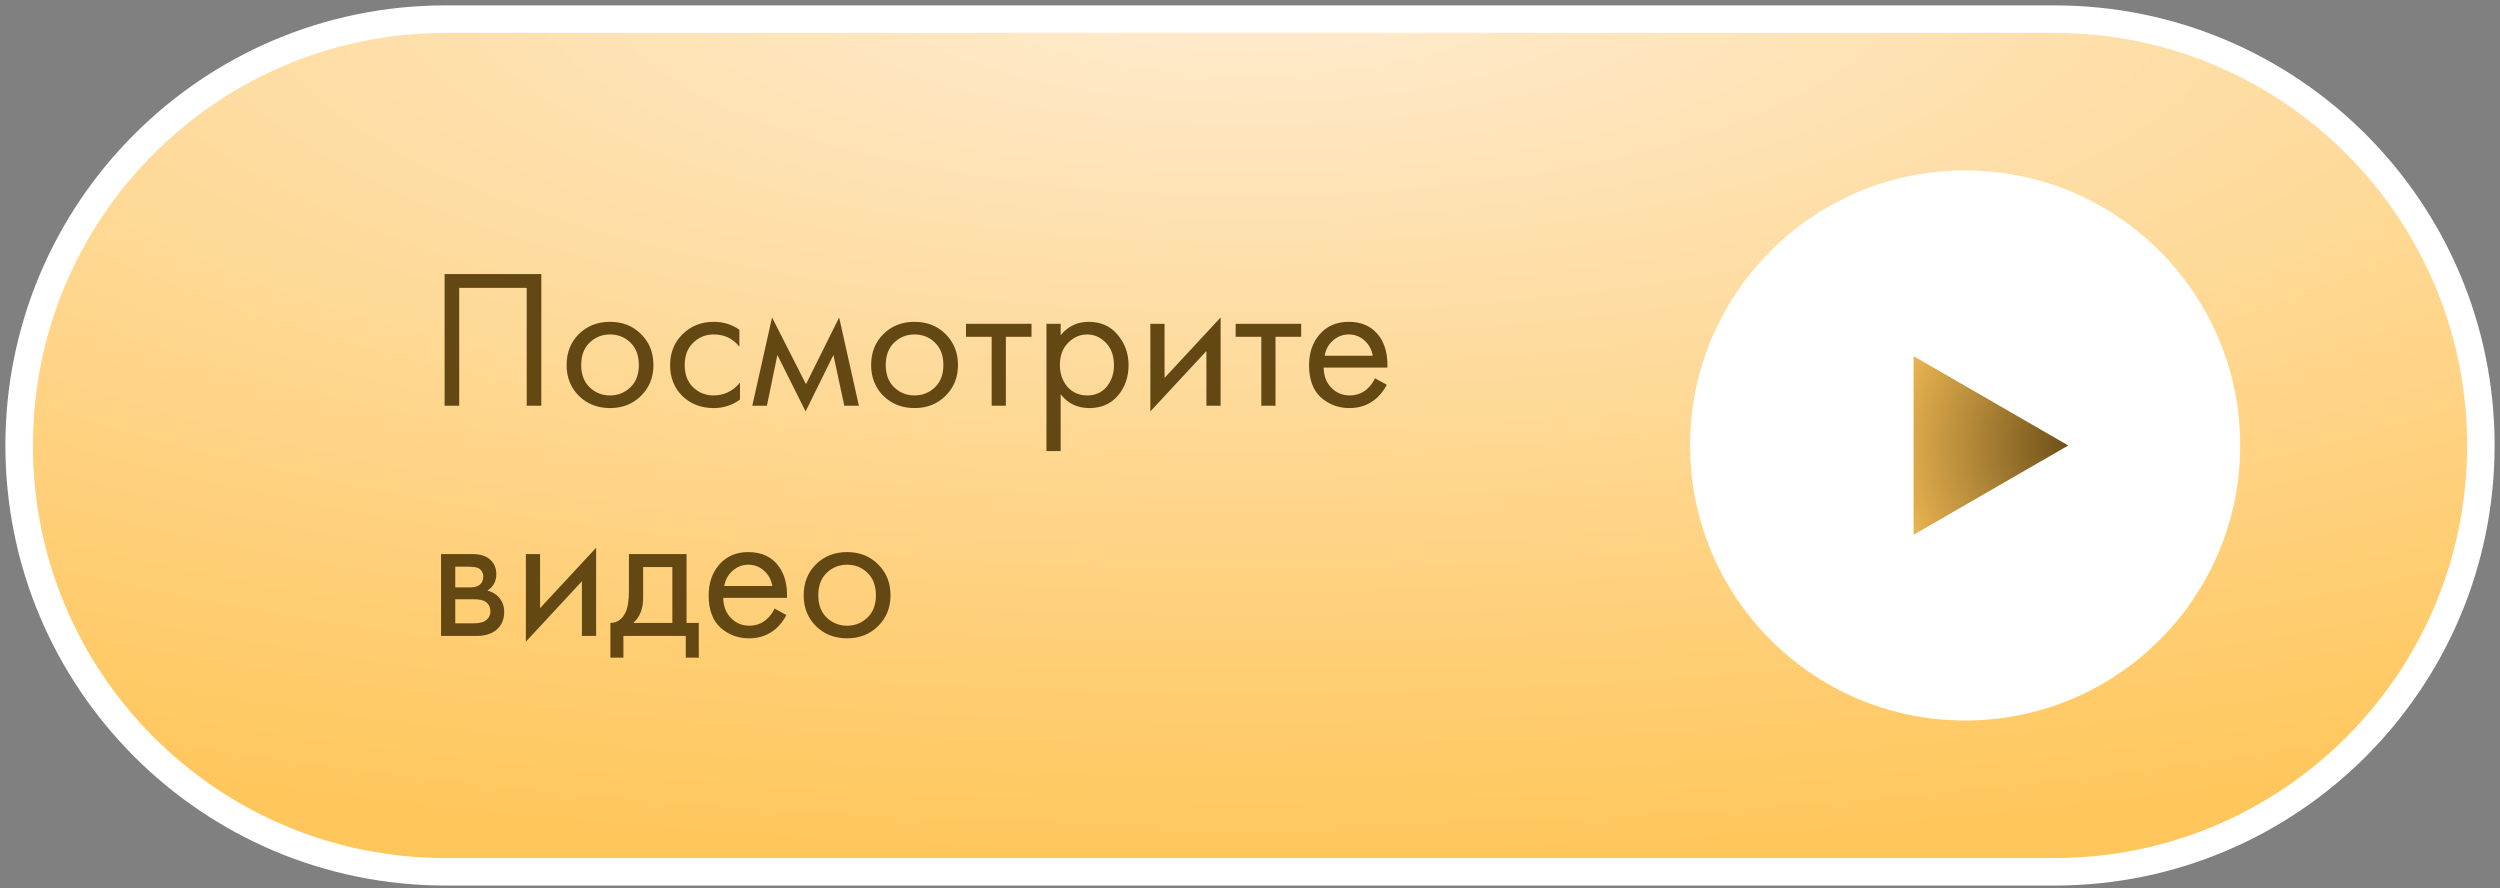 <?xml version="1.0" encoding="UTF-8"?> <svg xmlns="http://www.w3.org/2000/svg" width="228" height="81" viewBox="0 0 228 81" fill="none"><rect x="0" y="0" width="228" height="81" fill="#808080" stroke="none"/> <path d="M187.373 1.746L40.627 1.746C19.154 1.746 1.746 19.154 1.746 40.627C1.746 62.101 19.154 79.508 40.627 79.508H187.373C208.846 79.508 226.254 62.101 226.254 40.627C226.254 19.154 208.846 1.746 187.373 1.746Z" fill="url(#paint0_radial_502_2)" stroke="white" stroke-width="2.508"></path> <path d="M40.548 24.994H49.368V37H48.036V26.254H41.88V37H40.548V24.994ZM58.46 36.1C57.716 36.844 56.774 37.216 55.634 37.216C54.494 37.216 53.546 36.844 52.79 36.1C52.046 35.356 51.674 34.42 51.674 33.292C51.674 32.152 52.046 31.21 52.79 30.466C53.546 29.722 54.494 29.35 55.634 29.35C56.774 29.35 57.716 29.722 58.46 30.466C59.216 31.21 59.594 32.152 59.594 33.292C59.594 34.42 59.216 35.356 58.46 36.1ZM57.488 31.24C56.984 30.748 56.366 30.502 55.634 30.502C54.902 30.502 54.278 30.754 53.762 31.258C53.258 31.75 53.006 32.428 53.006 33.292C53.006 34.156 53.264 34.834 53.78 35.326C54.296 35.818 54.914 36.064 55.634 36.064C56.354 36.064 56.972 35.818 57.488 35.326C58.004 34.834 58.262 34.156 58.262 33.292C58.262 32.416 58.004 31.732 57.488 31.24ZM67.431 30.07V31.618C66.843 30.874 66.063 30.502 65.091 30.502C64.359 30.502 63.735 30.754 63.219 31.258C62.703 31.75 62.445 32.428 62.445 33.292C62.445 34.156 62.703 34.834 63.219 35.326C63.735 35.818 64.353 36.064 65.073 36.064C66.033 36.064 66.837 35.674 67.485 34.894V36.442C66.777 36.958 65.985 37.216 65.109 37.216C63.945 37.216 62.985 36.85 62.229 36.118C61.485 35.374 61.113 34.438 61.113 33.31C61.113 32.17 61.491 31.228 62.247 30.484C63.003 29.728 63.957 29.35 65.109 29.35C65.973 29.35 66.747 29.59 67.431 30.07ZM68.61 37L70.41 28.954L73.506 35.038L76.53 28.954L78.33 37H76.998L76.008 32.374L73.47 37.522L70.896 32.374L69.942 37H68.61ZM86.233 36.1C85.489 36.844 84.547 37.216 83.407 37.216C82.267 37.216 81.319 36.844 80.563 36.1C79.819 35.356 79.447 34.42 79.447 33.292C79.447 32.152 79.819 31.21 80.563 30.466C81.319 29.722 82.267 29.35 83.407 29.35C84.547 29.35 85.489 29.722 86.233 30.466C86.989 31.21 87.367 32.152 87.367 33.292C87.367 34.42 86.989 35.356 86.233 36.1ZM85.261 31.24C84.757 30.748 84.139 30.502 83.407 30.502C82.675 30.502 82.051 30.754 81.535 31.258C81.031 31.75 80.779 32.428 80.779 33.292C80.779 34.156 81.037 34.834 81.553 35.326C82.069 35.818 82.687 36.064 83.407 36.064C84.127 36.064 84.745 35.818 85.261 35.326C85.777 34.834 86.035 34.156 86.035 33.292C86.035 32.416 85.777 31.732 85.261 31.24ZM94.075 30.718H91.735V37H90.439V30.718H88.099V29.53H94.075V30.718ZM96.733 35.956V41.14H95.437V29.53H96.733V30.574C97.393 29.758 98.245 29.35 99.289 29.35C100.405 29.35 101.287 29.746 101.935 30.538C102.595 31.318 102.925 32.242 102.925 33.31C102.925 34.39 102.601 35.314 101.953 36.082C101.305 36.838 100.435 37.216 99.343 37.216C98.251 37.216 97.381 36.796 96.733 35.956ZM99.163 36.064C99.895 36.064 100.483 35.8 100.927 35.272C101.371 34.732 101.593 34.078 101.593 33.31C101.593 32.446 101.347 31.762 100.855 31.258C100.363 30.754 99.793 30.502 99.145 30.502C98.497 30.502 97.921 30.754 97.417 31.258C96.913 31.762 96.661 32.44 96.661 33.292C96.661 34.072 96.889 34.732 97.345 35.272C97.813 35.8 98.419 36.064 99.163 36.064ZM104.912 29.53H106.208V34.462L111.32 28.954V37H110.024V32.014L104.912 37.522V29.53ZM118.667 30.718H116.327V37H115.031V30.718H112.691V29.53H118.667V30.718ZM125.397 34.498L126.477 35.092C126.225 35.572 125.919 35.974 125.559 36.298C124.875 36.91 124.047 37.216 123.075 37.216C122.067 37.216 121.197 36.892 120.465 36.244C119.745 35.584 119.385 34.606 119.385 33.31C119.385 32.17 119.709 31.228 120.357 30.484C121.017 29.728 121.899 29.35 123.003 29.35C124.251 29.35 125.193 29.806 125.829 30.718C126.333 31.438 126.567 32.374 126.531 33.526H120.717C120.729 34.282 120.963 34.894 121.419 35.362C121.875 35.83 122.433 36.064 123.093 36.064C123.681 36.064 124.191 35.884 124.623 35.524C124.959 35.236 125.217 34.894 125.397 34.498ZM120.807 32.446H125.199C125.091 31.858 124.833 31.39 124.425 31.042C124.029 30.682 123.555 30.502 123.003 30.502C122.463 30.502 121.983 30.688 121.563 31.06C121.155 31.42 120.903 31.882 120.807 32.446ZM40.224 50.53H43.05C43.734 50.53 44.256 50.674 44.616 50.962C45.048 51.31 45.264 51.778 45.264 52.366C45.264 53.014 44.994 53.512 44.454 53.86C44.826 53.956 45.138 54.124 45.39 54.364C45.786 54.748 45.984 55.228 45.984 55.804C45.984 56.524 45.726 57.088 45.21 57.496C44.766 57.832 44.178 58 43.446 58H40.224V50.53ZM41.52 53.572H42.888C43.236 53.572 43.512 53.5 43.716 53.356C43.956 53.176 44.076 52.918 44.076 52.582C44.076 52.282 43.956 52.042 43.716 51.862C43.536 51.742 43.188 51.682 42.672 51.682H41.52V53.572ZM41.52 56.848H43.122C43.674 56.848 44.064 56.764 44.292 56.596C44.58 56.38 44.724 56.104 44.724 55.768C44.724 55.408 44.598 55.126 44.346 54.922C44.118 54.742 43.728 54.652 43.176 54.652H41.52V56.848ZM47.958 50.53H49.254V55.462L54.366 49.954V58H53.07V53.014L47.958 58.522V50.53ZM57.358 50.53H62.614V56.812H63.73V59.98H62.542V58H56.854V59.98H55.666V56.812C56.29 56.8 56.752 56.476 57.052 55.84C57.256 55.42 57.358 54.76 57.358 53.86V50.53ZM61.318 56.812V51.718H58.654V54.526C58.654 55.522 58.354 56.284 57.754 56.812H61.318ZM70.641 55.498L71.721 56.092C71.469 56.572 71.163 56.974 70.803 57.298C70.119 57.91 69.291 58.216 68.319 58.216C67.311 58.216 66.441 57.892 65.709 57.244C64.989 56.584 64.629 55.606 64.629 54.31C64.629 53.17 64.953 52.228 65.601 51.484C66.261 50.728 67.143 50.35 68.247 50.35C69.495 50.35 70.437 50.806 71.073 51.718C71.577 52.438 71.811 53.374 71.775 54.526H65.961C65.973 55.282 66.207 55.894 66.663 56.362C67.119 56.83 67.677 57.064 68.337 57.064C68.925 57.064 69.435 56.884 69.867 56.524C70.203 56.236 70.461 55.894 70.641 55.498ZM66.051 53.446H70.443C70.335 52.858 70.077 52.39 69.669 52.042C69.273 51.682 68.799 51.502 68.247 51.502C67.707 51.502 67.227 51.688 66.807 52.06C66.399 52.42 66.147 52.882 66.051 53.446ZM80.081 57.1C79.337 57.844 78.395 58.216 77.255 58.216C76.115 58.216 75.167 57.844 74.411 57.1C73.667 56.356 73.295 55.42 73.295 54.292C73.295 53.152 73.667 52.21 74.411 51.466C75.167 50.722 76.115 50.35 77.255 50.35C78.395 50.35 79.337 50.722 80.081 51.466C80.837 52.21 81.215 53.152 81.215 54.292C81.215 55.42 80.837 56.356 80.081 57.1ZM79.109 52.24C78.605 51.748 77.987 51.502 77.255 51.502C76.523 51.502 75.899 51.754 75.383 52.258C74.879 52.75 74.627 53.428 74.627 54.292C74.627 55.156 74.885 55.834 75.401 56.326C75.917 56.818 76.535 57.064 77.255 57.064C77.975 57.064 78.593 56.818 79.109 56.326C79.625 55.834 79.883 55.156 79.883 54.292C79.883 53.416 79.625 52.732 79.109 52.24Z" fill="#644814"></path> <circle cx="179.22" cy="40.627" r="25.085" fill="white"></circle> <path d="M188.627 40.627L174.517 48.774V32.481L188.627 40.627Z" fill="url(#paint1_radial_502_2)"></path> <defs> <radialGradient id="paint0_radial_502_2" cx="0" cy="0" r="1" gradientUnits="userSpaceOnUse" gradientTransform="translate(114 -2.136) rotate(90) scale(80.39 237.151)"> <stop stop-color="#FEECD2"></stop> <stop offset="1" stop-color="#FFC65B"></stop> </radialGradient> <radialGradient id="paint1_radial_502_2" cx="0" cy="0" r="1" gradientUnits="userSpaceOnUse" gradientTransform="translate(189.911 40.627) rotate(180) scale(20.098)"> <stop stop-color="#644814"></stop> <stop offset="1" stop-color="#FFC65B"></stop> </radialGradient> </defs> </svg> 